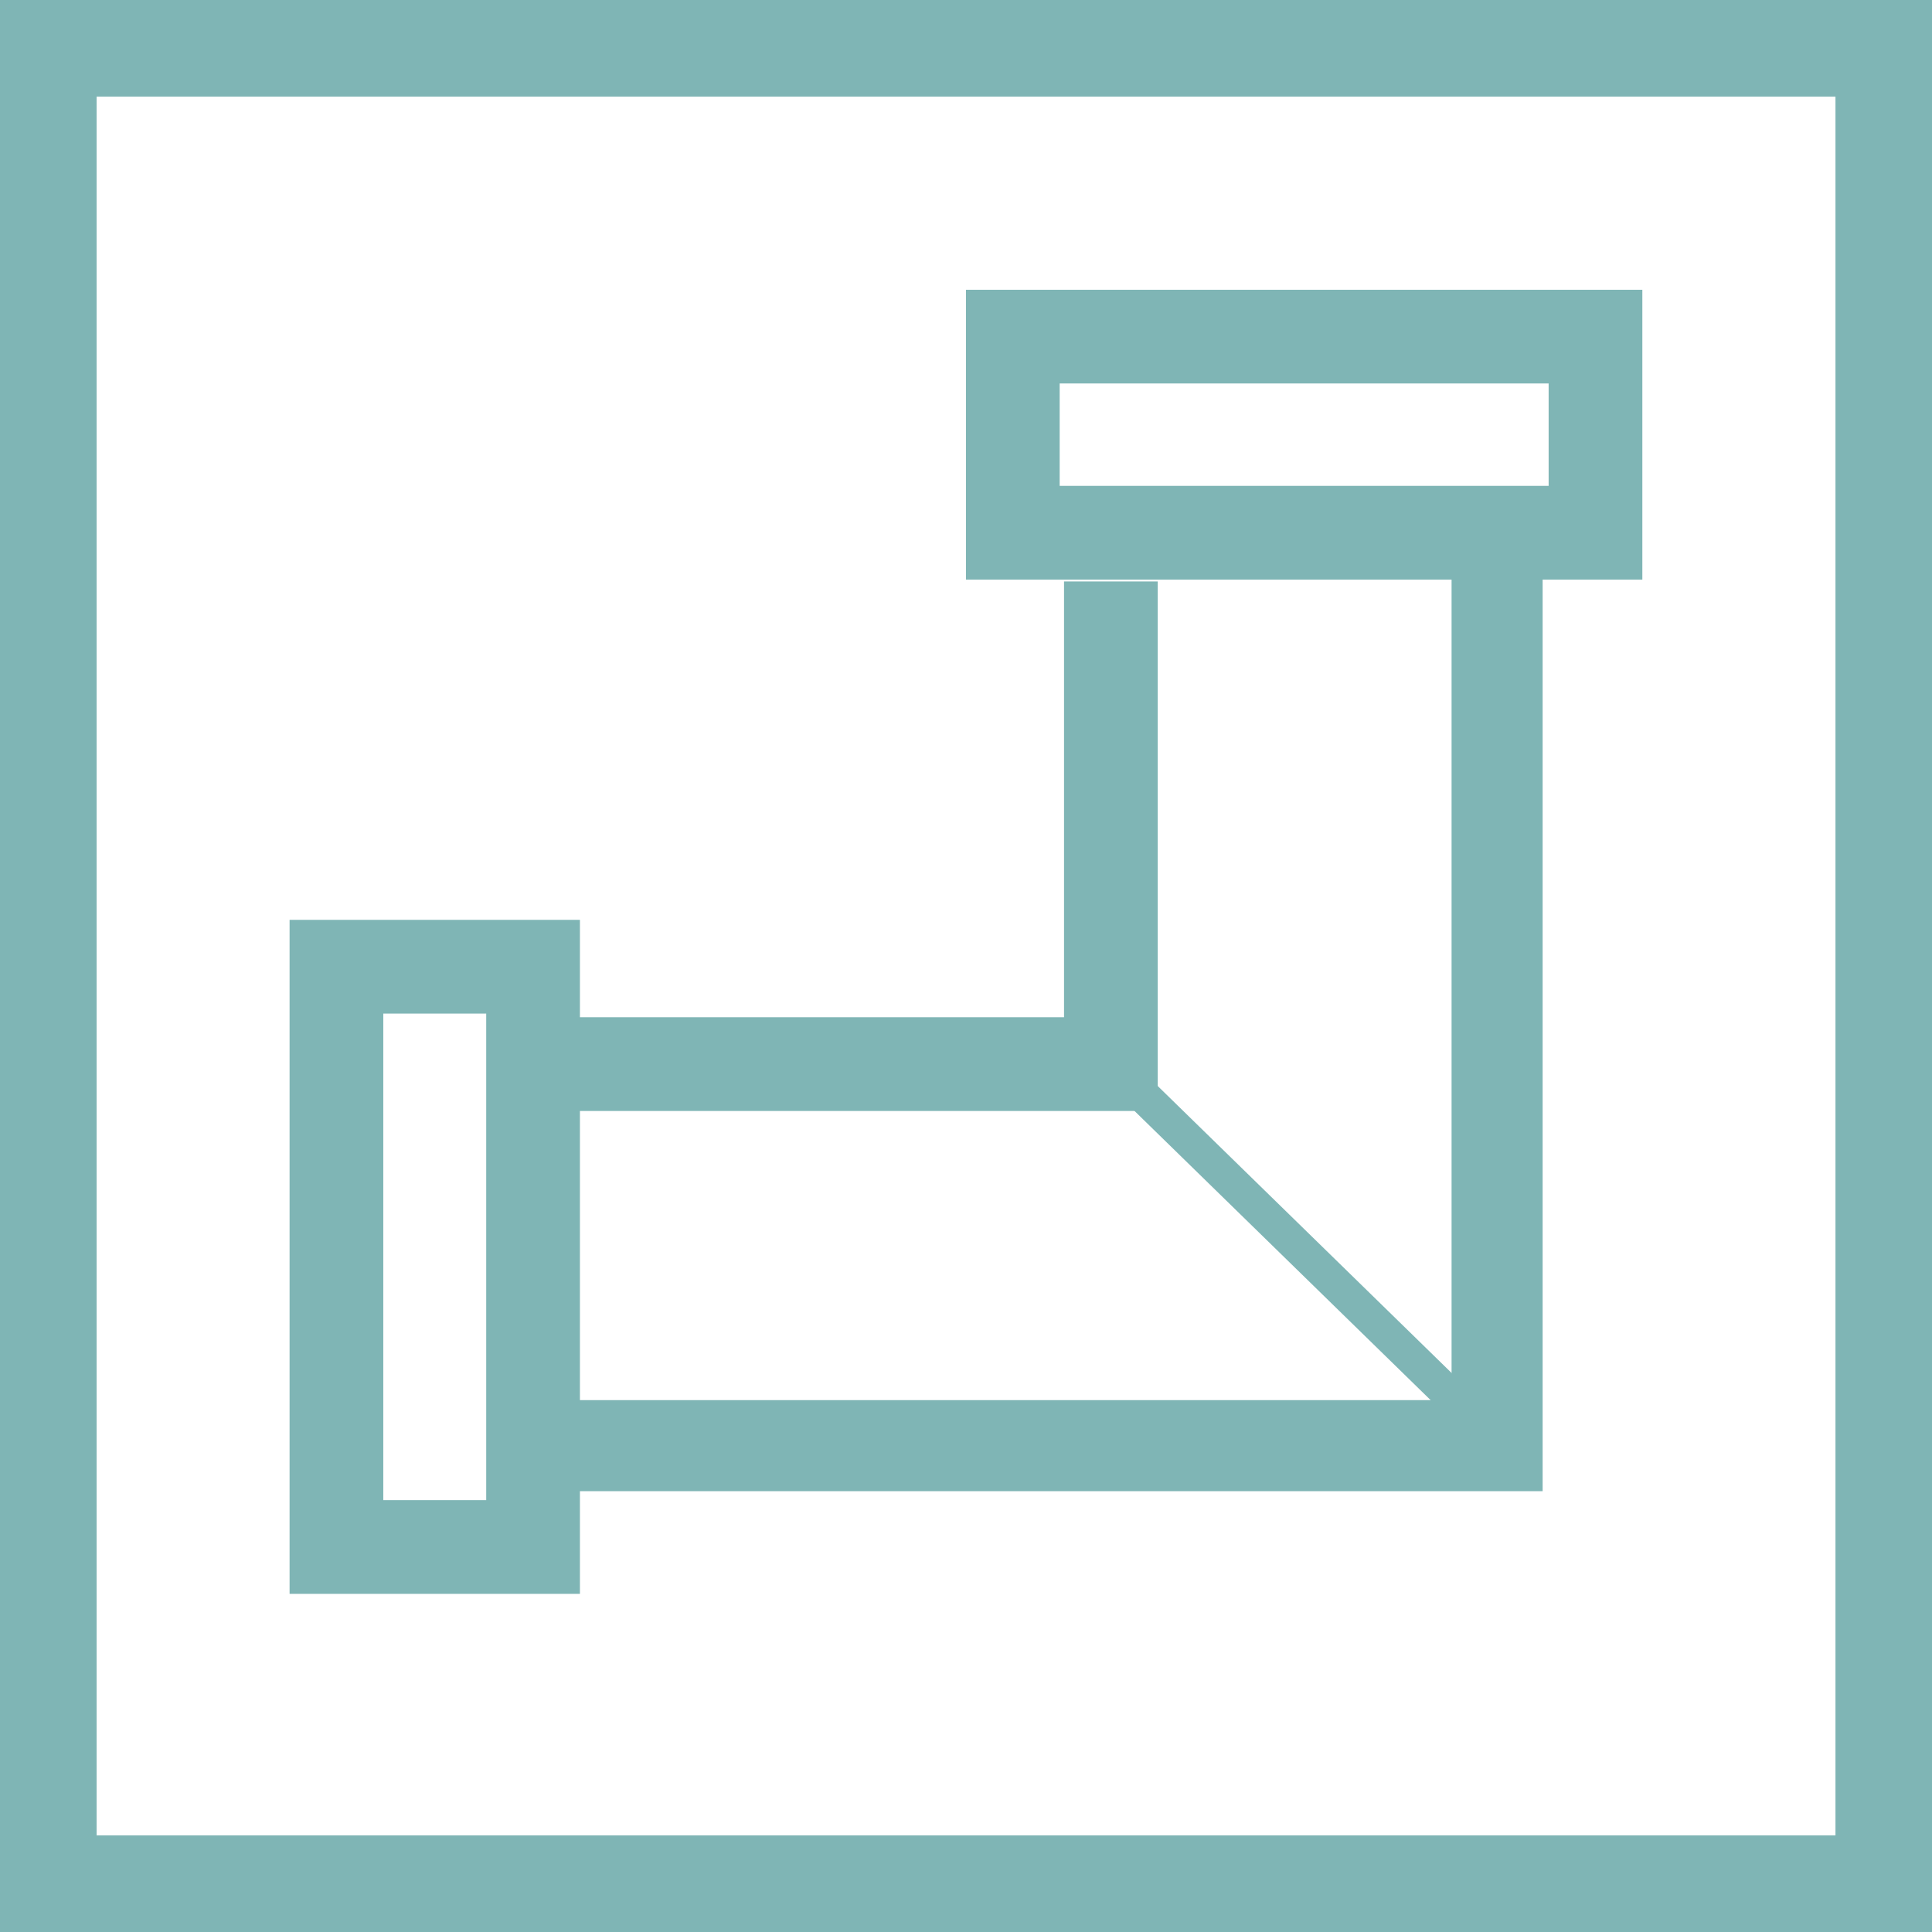 <svg width="54" height="54" viewBox="0 0 54 54" fill="none" xmlns="http://www.w3.org/2000/svg">
<g clip-path="url(#clip0_283_965)">
<path d="M0 0V54H54V0H0ZM51.3 51.3H2.7V2.7H51.302V51.3H51.3Z" fill="#7FB5B5"/>
<path d="M32.359 31.052H16.195V28.432H29.74V16.252H32.359V31.052Z" fill="#7FB5B5"/>
<path d="M43.117 41.679H16.176V39.134H40.572V16.197H43.117V41.679Z" fill="#7FB5B5"/>
<path d="M43.285 10.718V13.58H29.618V10.718H43.285ZM45.904 8.099H26.999V16.2H45.904V8.099Z" fill="#7FB5B5"/>
<path d="M13.59 28.33V41.929H10.713V28.33H13.59ZM16.209 25.71H8.094V44.549H16.209V25.71Z" fill="#7FB5B5"/>
<path d="M31.381 29.4L30.716 30.081L41.037 40.16L41.702 39.478L31.381 29.4Z" fill="#7FB5B5"/>
</g>
<defs>
<clipPath id="clip0_283_965">
<rect width="54" height="54" fill="white"/>
</clipPath>
</defs>
</svg>
